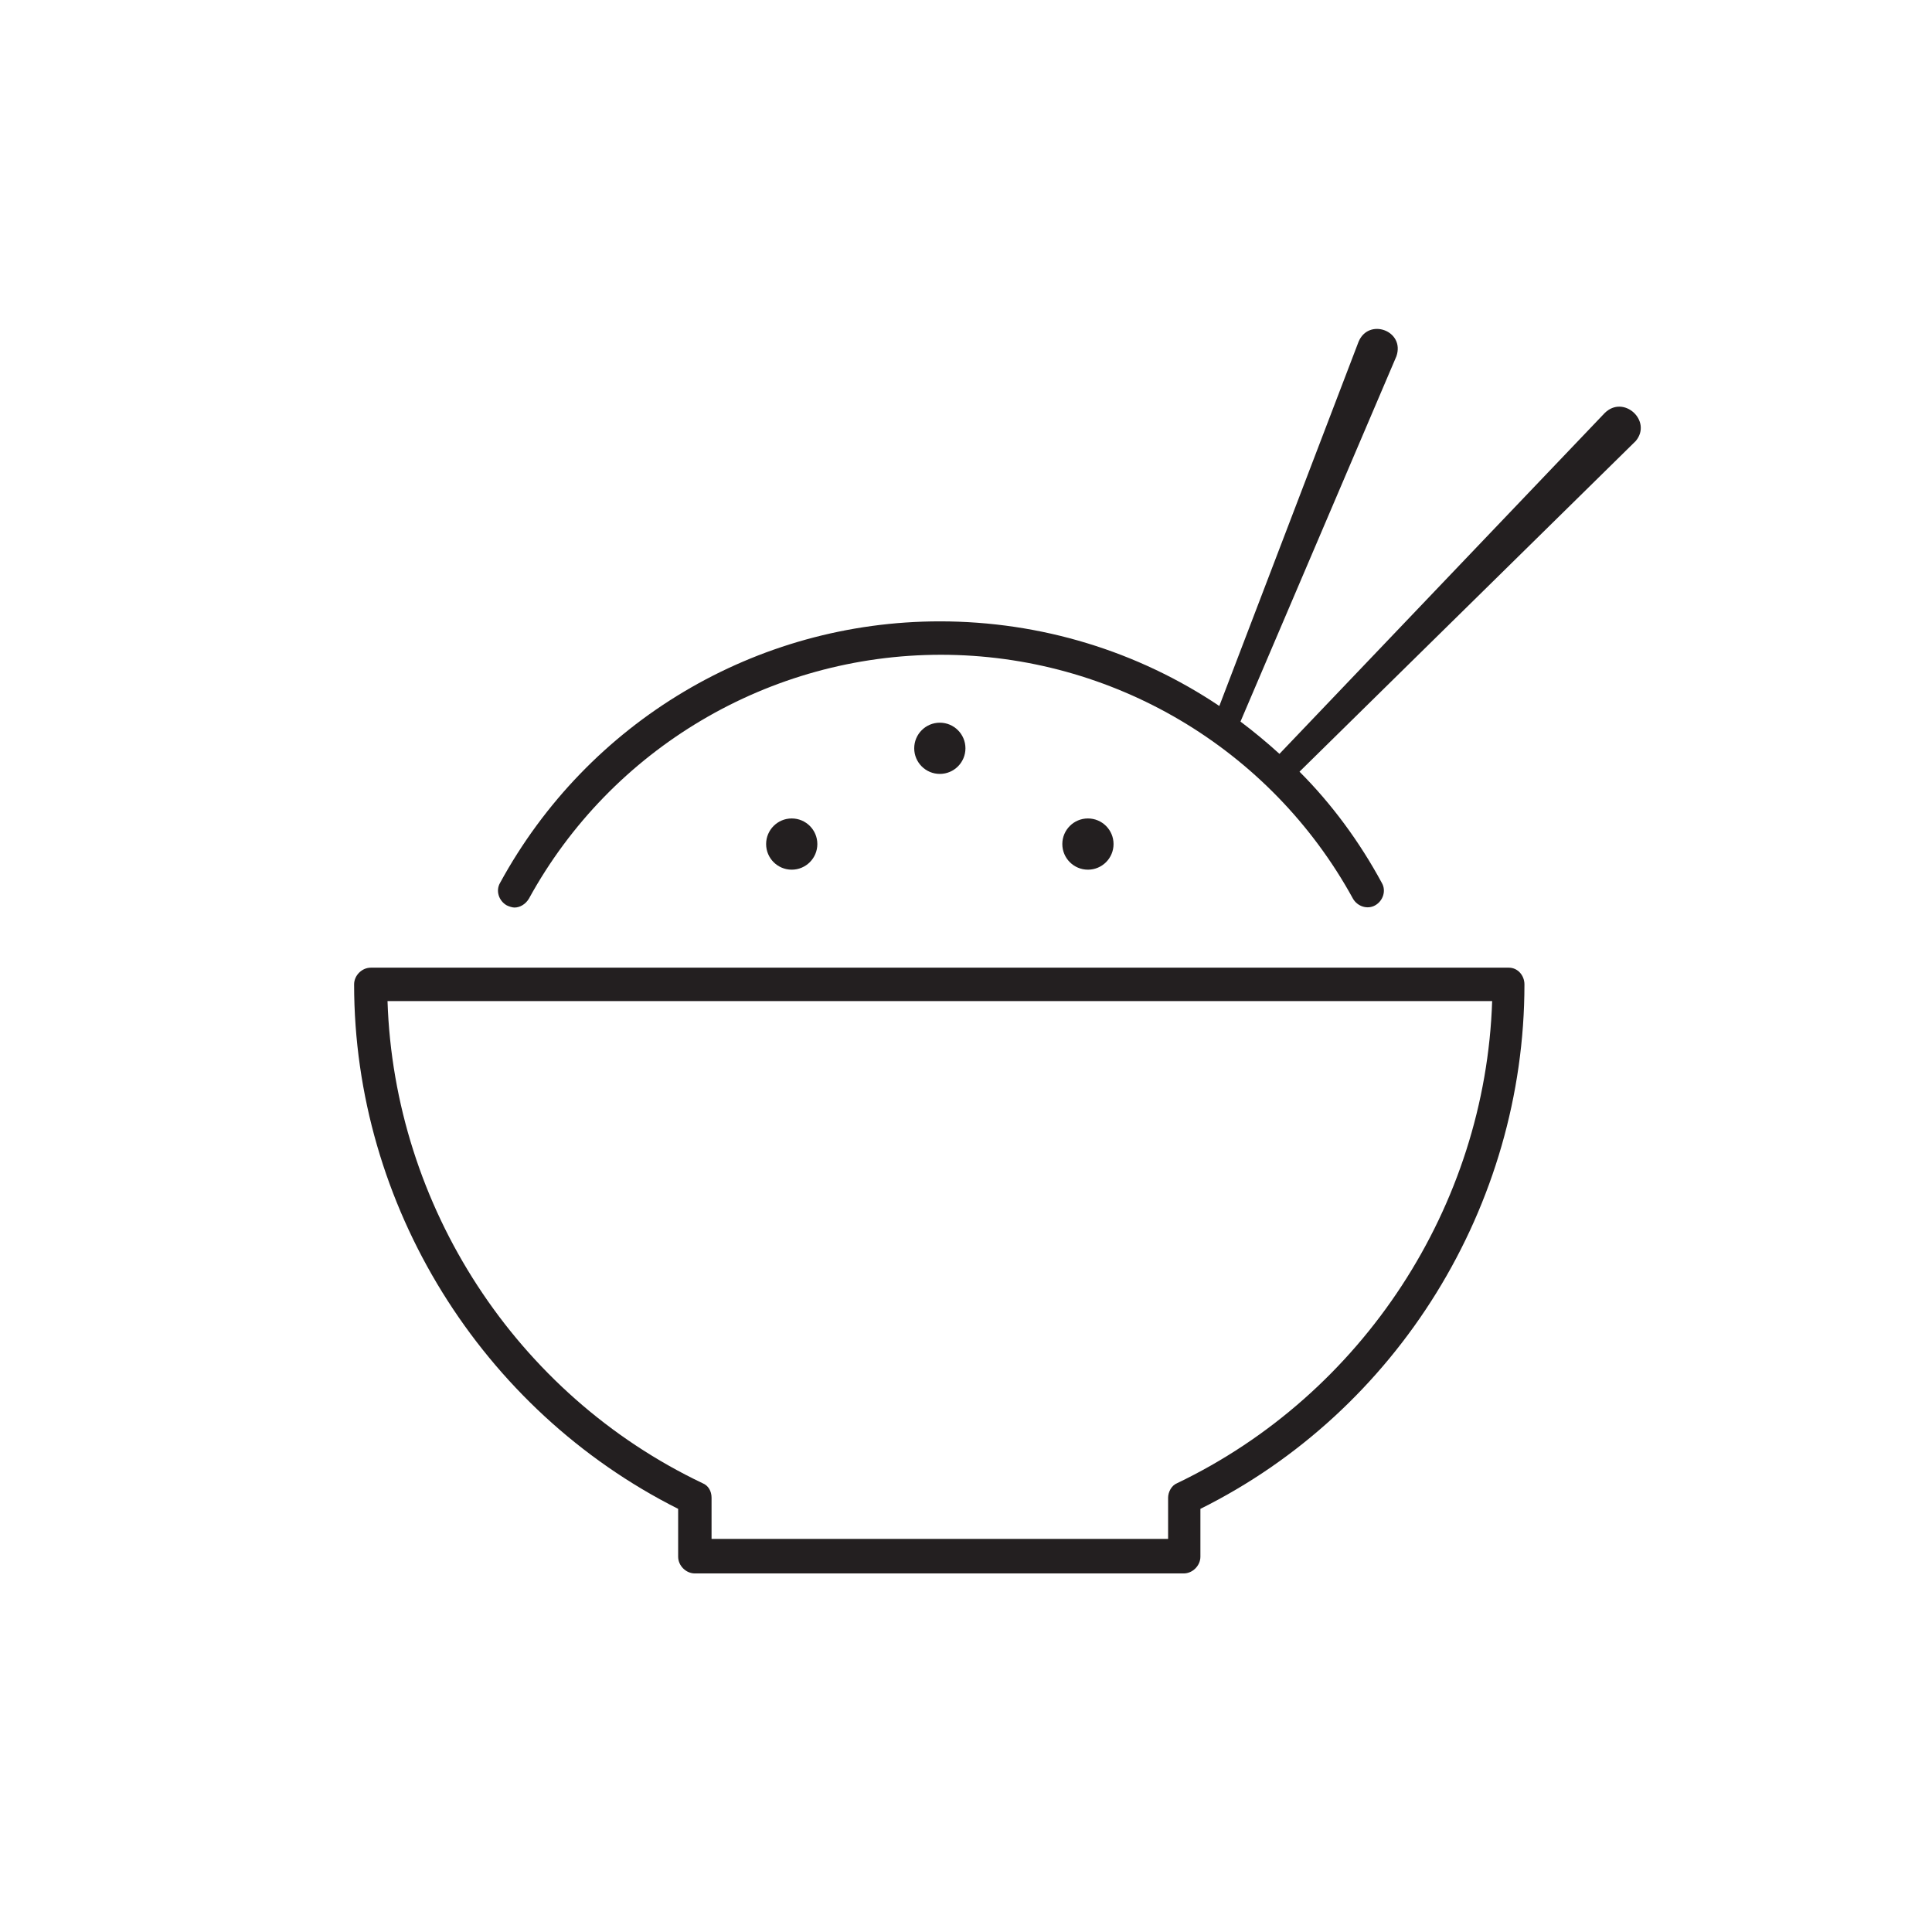 <svg xmlns="http://www.w3.org/2000/svg" xmlns:xlink="http://www.w3.org/1999/xlink" id="Layer_1" x="0px" y="0px" viewBox="0 0 173.5 173.5" style="enable-background:new 0 0 173.5 173.5;" xml:space="preserve"><style type="text/css">	.st0{fill:#231F20;}</style><g>	<g>		<path class="st0" d="M135.5,86.9H33.3c-0.8,0-1.5,0.7-1.5,1.5c0,19.8,11.4,38.2,29.1,47.1v4.3c0,0.8,0.7,1.5,1.5,1.5h43.9   c0.8,0,1.5-0.7,1.5-1.5v-4.3c17.7-8.8,29.1-27.2,29.1-47.1C136.9,87.6,136.3,86.9,135.5,86.9z M105.7,133.2   c-0.5,0.2-0.8,0.8-0.8,1.3v3.7H63.9v-3.7c0-0.6-0.3-1.1-0.8-1.3c-16.8-8-27.7-24.9-28.3-43.3H134   C133.4,108.3,122.4,125.2,105.7,133.2z"></path>		<path class="st0" d="M144.1,37.1l-29.2,30.6c-1.1-1-2.3-2-3.5-2.9c3.5-8.2,14-32.8,14-32.8c0.8-2.3-2.5-3.5-3.4-1.3l-12.5,32.7   c-7.3-4.9-16-7.6-25.1-7.6c-16.5,0-31.6,9-39.5,23.5c-0.4,0.7-0.1,1.6,0.6,2c0.2,0.1,0.5,0.2,0.7,0.2c0.5,0,1-0.3,1.3-0.8   c7.4-13.5,21.6-21.9,37-21.9s29.6,8.4,37,21.9c0.4,0.7,1.3,1,2,0.6c0.7-0.4,1-1.3,0.6-2c-2-3.7-4.5-7.1-7.4-10   c5.6-5.5,30.2-29.7,30.2-29.7C148.4,37.8,145.8,35.4,144.1,37.1z"></path>		<circle class="st0" cx="84.4" cy="67.2" r="2.3"></circle>		<circle class="st0" cx="97.7" cy="75.8" r="2.3"></circle>		<circle class="st0" cx="71.1" cy="75.8" r="2.3"></circle>	</g></g></svg>